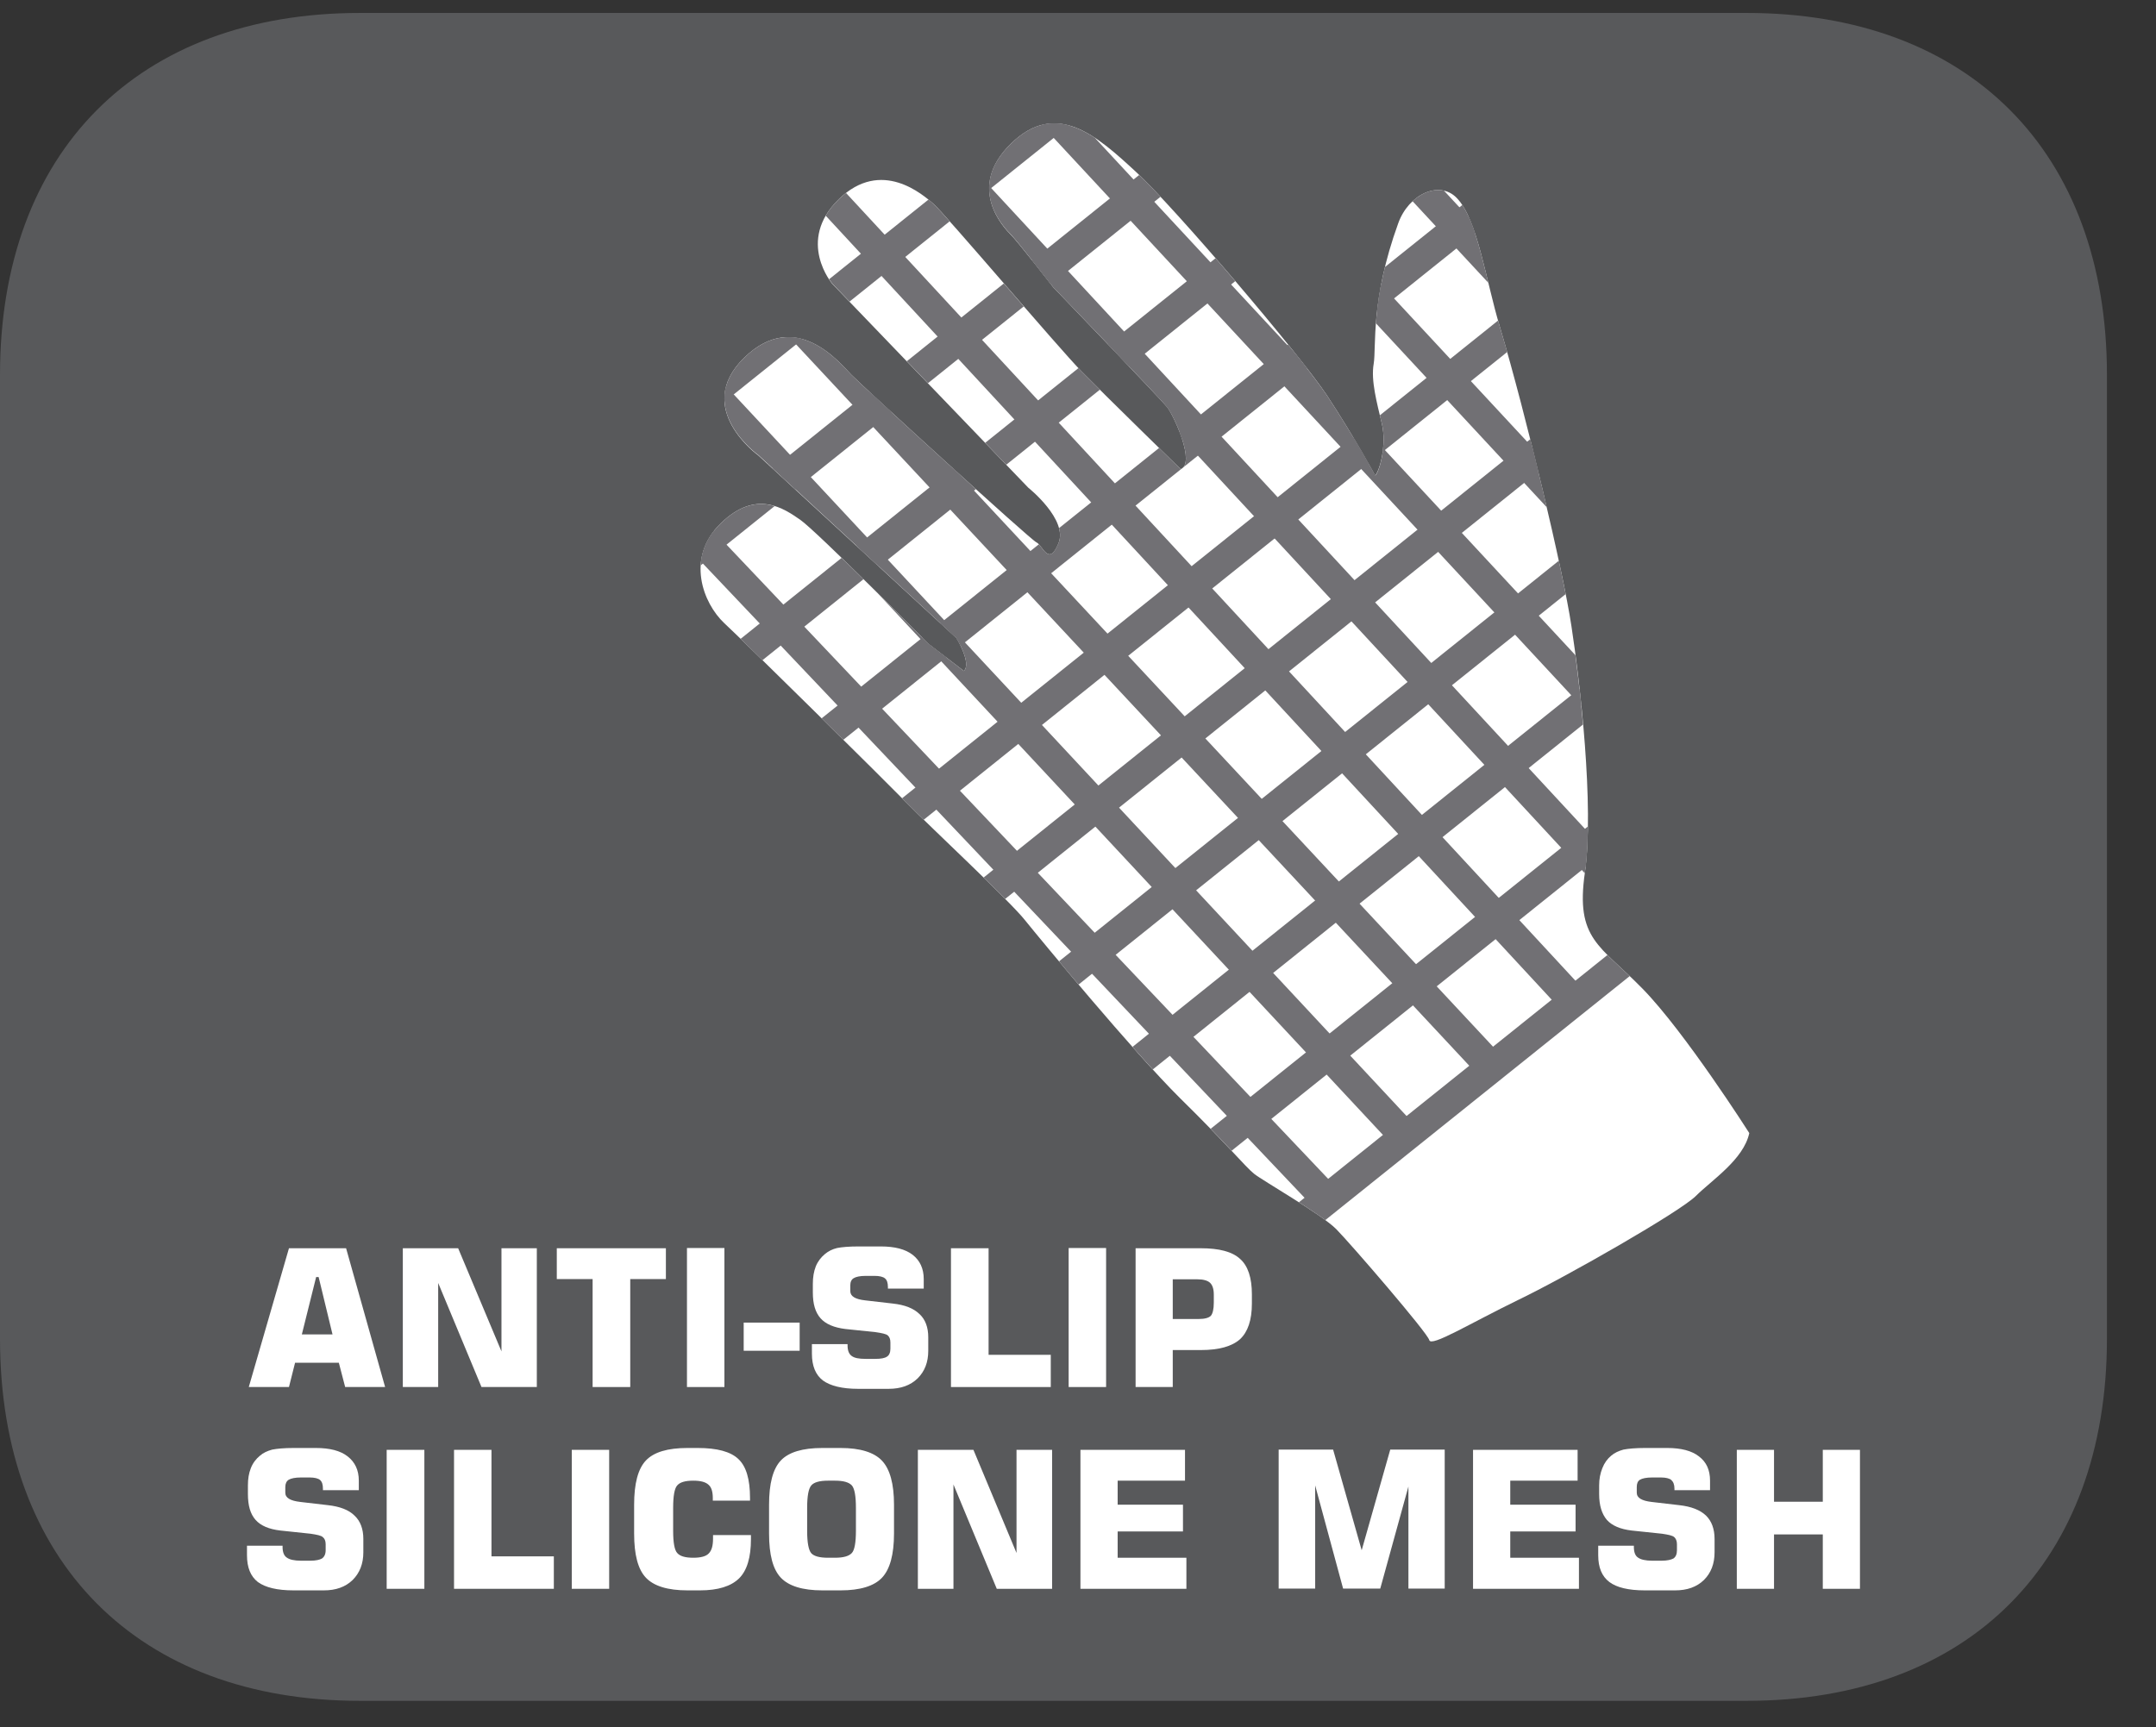 <?xml version="1.0" encoding="UTF-8"?>
<svg xmlns="http://www.w3.org/2000/svg" xmlns:xlink="http://www.w3.org/1999/xlink" width="37.134pt" height="29.759pt" viewBox="0 0 37.134 29.759" version="1.2">
<rect x="0" y="0" width="37.134" height="29.759" fill="#333333" stroke="none"/>
<defs>
<clipPath id="clip1">
  <path d="M 0 0.223 L 36.289 0.223 L 36.289 29.301 L 0 29.301 Z M 0 0.223 "/>
</clipPath>
<clipPath id="clip2">
  <path d="M 20 10 L 31 10 L 31 23 L 20 23 Z M 20 10 "/>
</clipPath>
<clipPath id="clip3">
  <path d="M 17.41 2.477 C 16.625 3.242 17.301 3.93 17.41 4.039 C 17.516 4.145 18.141 4.949 18.141 4.949 C 18.141 4.949 19.984 6.863 20.105 7.02 C 20.223 7.172 20.594 7.977 20.336 8.082 C 20.336 8.082 19.016 6.793 18.625 6.395 C 18.234 6 16.258 3.668 16.078 3.512 C 15.902 3.359 15.18 2.715 14.445 3.434 C 13.707 4.156 14.34 4.891 14.34 4.891 L 17.711 8.402 C 17.711 8.402 18.402 8.953 18.23 9.359 C 18.062 9.77 17.957 9.391 17.852 9.344 C 17.746 9.297 14.859 6.656 14.664 6.457 C 14.469 6.258 13.707 5.297 12.816 6.164 C 11.93 7.035 13.062 7.84 13.062 7.84 L 16.473 10.992 C 16.473 10.992 16.738 11.422 16.602 11.559 L 16 11.098 C 16 11.098 14.051 9.137 13.777 8.953 C 13.508 8.77 13.027 8.418 12.414 9.016 C 11.801 9.613 12.117 10.395 12.473 10.734 C 12.832 11.07 15.246 13.453 15.637 13.852 C 16.027 14.25 17.398 15.527 17.656 15.855 C 17.918 16.18 19.52 18.121 20.328 18.918 C 21.137 19.715 21.449 20.098 21.602 20.223 C 21.75 20.344 22.762 20.914 23.016 21.18 C 23.27 21.438 24.59 22.965 24.621 23.086 C 24.648 23.211 25.301 22.805 26.156 22.391 C 27.008 21.977 28.934 20.875 29.207 20.605 C 29.48 20.336 30.031 19.977 30.129 19.52 C 30.129 19.52 29.023 17.785 28.289 17.031 C 27.555 16.281 27.133 16.188 27.297 15.035 C 27.457 13.887 27.207 11.734 27.066 10.793 C 26.926 9.848 26.289 7.145 25.836 5.641 C 25.586 4.812 25.449 3.77 25.086 3.406 C 24.789 3.105 24.262 3.344 24.082 3.844 C 23.602 5.172 23.707 5.98 23.66 6.27 C 23.609 6.555 23.715 6.934 23.801 7.301 C 23.887 7.664 23.762 8.121 23.688 8.191 C 23.688 8.191 23.336 7.543 22.855 6.812 C 22.371 6.09 20.25 3.598 19.574 2.969 C 19.117 2.547 18.652 2.125 18.156 2.125 C 17.914 2.125 17.668 2.223 17.41 2.477 "/>
</clipPath>
<clipPath id="clip4">
  <path d="M 19 9 L 31 9 L 31 22 L 19 22 Z M 19 9 "/>
</clipPath>
<clipPath id="clip5">
  <path d="M 17.41 2.477 C 16.625 3.242 17.301 3.93 17.41 4.039 C 17.516 4.145 18.141 4.949 18.141 4.949 C 18.141 4.949 19.984 6.863 20.105 7.02 C 20.223 7.172 20.594 7.977 20.336 8.082 C 20.336 8.082 19.016 6.793 18.625 6.395 C 18.234 6 16.258 3.668 16.078 3.512 C 15.902 3.359 15.18 2.715 14.445 3.434 C 13.707 4.156 14.34 4.891 14.34 4.891 L 17.711 8.402 C 17.711 8.402 18.402 8.953 18.23 9.359 C 18.062 9.77 17.957 9.391 17.852 9.344 C 17.746 9.297 14.859 6.656 14.664 6.457 C 14.469 6.258 13.707 5.297 12.816 6.164 C 11.93 7.035 13.062 7.84 13.062 7.84 L 16.473 10.992 C 16.473 10.992 16.738 11.422 16.602 11.559 L 16 11.098 C 16 11.098 14.051 9.137 13.777 8.953 C 13.508 8.77 13.027 8.418 12.414 9.016 C 11.801 9.613 12.117 10.395 12.473 10.734 C 12.832 11.07 15.246 13.453 15.637 13.852 C 16.027 14.25 17.398 15.527 17.656 15.855 C 17.918 16.18 19.52 18.121 20.328 18.918 C 21.137 19.715 21.449 20.098 21.602 20.223 C 21.75 20.344 22.762 20.914 23.016 21.18 C 23.27 21.438 24.59 22.965 24.621 23.086 C 24.648 23.211 25.301 22.805 26.156 22.391 C 27.008 21.977 28.934 20.875 29.207 20.605 C 29.48 20.336 30.031 19.977 30.129 19.52 C 30.129 19.52 29.023 17.785 28.289 17.031 C 27.555 16.281 27.133 16.188 27.297 15.035 C 27.457 13.887 27.207 11.734 27.066 10.793 C 26.926 9.848 26.289 7.145 25.836 5.641 C 25.586 4.812 25.449 3.77 25.086 3.406 C 24.789 3.105 24.262 3.344 24.082 3.844 C 23.602 5.172 23.707 5.98 23.66 6.27 C 23.609 6.555 23.715 6.934 23.801 7.301 C 23.887 7.664 23.762 8.121 23.688 8.191 C 23.688 8.191 23.336 7.543 22.855 6.812 C 22.371 6.09 20.25 3.598 19.574 2.969 C 19.117 2.547 18.652 2.125 18.156 2.125 C 17.914 2.125 17.668 2.223 17.41 2.477 "/>
</clipPath>
<clipPath id="clip6">
  <path d="M 17 7 L 31 7 L 31 20 L 17 20 Z M 17 7 "/>
</clipPath>
<clipPath id="clip7">
  <path d="M 17.41 2.477 C 16.625 3.242 17.301 3.93 17.41 4.039 C 17.516 4.145 18.141 4.949 18.141 4.949 C 18.141 4.949 19.984 6.863 20.105 7.02 C 20.223 7.172 20.594 7.977 20.336 8.082 C 20.336 8.082 19.016 6.793 18.625 6.395 C 18.234 6 16.258 3.668 16.078 3.512 C 15.902 3.359 15.18 2.715 14.445 3.434 C 13.707 4.156 14.34 4.891 14.34 4.891 L 17.711 8.402 C 17.711 8.402 18.402 8.953 18.23 9.359 C 18.062 9.77 17.957 9.391 17.852 9.344 C 17.746 9.297 14.859 6.656 14.664 6.457 C 14.469 6.258 13.707 5.297 12.816 6.164 C 11.93 7.035 13.062 7.84 13.062 7.84 L 16.473 10.992 C 16.473 10.992 16.738 11.422 16.602 11.559 L 16 11.098 C 16 11.098 14.051 9.137 13.777 8.953 C 13.508 8.77 13.027 8.418 12.414 9.016 C 11.801 9.613 12.117 10.395 12.473 10.734 C 12.832 11.07 15.246 13.453 15.637 13.852 C 16.027 14.25 17.398 15.527 17.656 15.855 C 17.918 16.18 19.52 18.121 20.328 18.918 C 21.137 19.715 21.449 20.098 21.602 20.223 C 21.75 20.344 22.762 20.914 23.016 21.18 C 23.27 21.438 24.59 22.965 24.621 23.086 C 24.648 23.211 25.301 22.805 26.156 22.391 C 27.008 21.977 28.934 20.875 29.207 20.605 C 29.48 20.336 30.031 19.977 30.129 19.52 C 30.129 19.52 29.023 17.785 28.289 17.031 C 27.555 16.281 27.133 16.188 27.297 15.035 C 27.457 13.887 27.207 11.734 27.066 10.793 C 26.926 9.848 26.289 7.145 25.836 5.641 C 25.586 4.812 25.449 3.77 25.086 3.406 C 24.789 3.105 24.262 3.344 24.082 3.844 C 23.602 5.172 23.707 5.98 23.66 6.27 C 23.609 6.555 23.715 6.934 23.801 7.301 C 23.887 7.664 23.762 8.121 23.688 8.191 C 23.688 8.191 23.336 7.543 22.855 6.812 C 22.371 6.09 20.25 3.598 19.574 2.969 C 19.117 2.547 18.652 2.125 18.156 2.125 C 17.914 2.125 17.668 2.223 17.41 2.477 "/>
</clipPath>
<clipPath id="clip8">
  <path d="M 16 6 L 31 6 L 31 19 L 16 19 Z M 16 6 "/>
</clipPath>
<clipPath id="clip9">
  <path d="M 17.41 2.477 C 16.625 3.242 17.301 3.93 17.41 4.039 C 17.516 4.145 18.141 4.949 18.141 4.949 C 18.141 4.949 19.984 6.863 20.105 7.02 C 20.223 7.172 20.594 7.977 20.336 8.082 C 20.336 8.082 19.016 6.793 18.625 6.395 C 18.234 6 16.258 3.668 16.078 3.512 C 15.902 3.359 15.18 2.715 14.445 3.434 C 13.707 4.156 14.34 4.891 14.34 4.891 L 17.711 8.402 C 17.711 8.402 18.402 8.953 18.23 9.359 C 18.062 9.77 17.957 9.391 17.852 9.344 C 17.746 9.297 14.859 6.656 14.664 6.457 C 14.469 6.258 13.707 5.297 12.816 6.164 C 11.93 7.035 13.062 7.84 13.062 7.84 L 16.473 10.992 C 16.473 10.992 16.738 11.422 16.602 11.559 L 16 11.098 C 16 11.098 14.051 9.137 13.777 8.953 C 13.508 8.77 13.027 8.418 12.414 9.016 C 11.801 9.613 12.117 10.395 12.473 10.734 C 12.832 11.07 15.246 13.453 15.637 13.852 C 16.027 14.25 17.398 15.527 17.656 15.855 C 17.918 16.18 19.52 18.121 20.328 18.918 C 21.137 19.715 21.449 20.098 21.602 20.223 C 21.75 20.344 22.762 20.914 23.016 21.18 C 23.27 21.438 24.59 22.965 24.621 23.086 C 24.648 23.211 25.301 22.805 26.156 22.391 C 27.008 21.977 28.934 20.875 29.207 20.605 C 29.48 20.336 30.031 19.977 30.129 19.52 C 30.129 19.52 29.023 17.785 28.289 17.031 C 27.555 16.281 27.133 16.188 27.297 15.035 C 27.457 13.887 27.207 11.734 27.066 10.793 C 26.926 9.848 26.289 7.145 25.836 5.641 C 25.586 4.812 25.449 3.77 25.086 3.406 C 24.789 3.105 24.262 3.344 24.082 3.844 C 23.602 5.172 23.707 5.98 23.66 6.27 C 23.609 6.555 23.715 6.934 23.801 7.301 C 23.887 7.664 23.762 8.121 23.688 8.191 C 23.688 8.191 23.336 7.543 22.855 6.812 C 22.371 6.09 20.25 3.598 19.574 2.969 C 19.117 2.547 18.652 2.125 18.156 2.125 C 17.914 2.125 17.668 2.223 17.41 2.477 "/>
</clipPath>
<clipPath id="clip10">
  <path d="M 15 5 L 30 5 L 30 18 L 15 18 Z M 15 5 "/>
</clipPath>
<clipPath id="clip11">
  <path d="M 17.41 2.477 C 16.625 3.242 17.301 3.93 17.41 4.039 C 17.516 4.145 18.141 4.949 18.141 4.949 C 18.141 4.949 19.984 6.863 20.105 7.02 C 20.223 7.172 20.594 7.977 20.336 8.082 C 20.336 8.082 19.016 6.793 18.625 6.395 C 18.234 6 16.258 3.668 16.078 3.512 C 15.902 3.359 15.18 2.715 14.445 3.434 C 13.707 4.156 14.34 4.891 14.34 4.891 L 17.711 8.402 C 17.711 8.402 18.402 8.953 18.23 9.359 C 18.062 9.77 17.957 9.391 17.852 9.344 C 17.746 9.297 14.859 6.656 14.664 6.457 C 14.469 6.258 13.707 5.297 12.816 6.164 C 11.93 7.035 13.062 7.84 13.062 7.84 L 16.473 10.992 C 16.473 10.992 16.738 11.422 16.602 11.559 L 16 11.098 C 16 11.098 14.051 9.137 13.777 8.953 C 13.508 8.77 13.027 8.418 12.414 9.016 C 11.801 9.613 12.117 10.395 12.473 10.734 C 12.832 11.07 15.246 13.453 15.637 13.852 C 16.027 14.25 17.398 15.527 17.656 15.855 C 17.918 16.18 19.52 18.121 20.328 18.918 C 21.137 19.715 21.449 20.098 21.602 20.223 C 21.75 20.344 22.762 20.914 23.016 21.18 C 23.27 21.438 24.59 22.965 24.621 23.086 C 24.648 23.211 25.301 22.805 26.156 22.391 C 27.008 21.977 28.934 20.875 29.207 20.605 C 29.48 20.336 30.031 19.977 30.129 19.52 C 30.129 19.52 29.023 17.785 28.289 17.031 C 27.555 16.281 27.133 16.188 27.297 15.035 C 27.457 13.887 27.207 11.734 27.066 10.793 C 26.926 9.848 26.289 7.145 25.836 5.641 C 25.586 4.812 25.449 3.77 25.086 3.406 C 24.789 3.105 24.262 3.344 24.082 3.844 C 23.602 5.172 23.707 5.98 23.66 6.27 C 23.609 6.555 23.715 6.934 23.801 7.301 C 23.887 7.664 23.762 8.121 23.688 8.191 C 23.688 8.191 23.336 7.543 22.855 6.812 C 22.371 6.09 20.25 3.598 19.574 2.969 C 19.117 2.547 18.652 2.125 18.156 2.125 C 17.914 2.125 17.668 2.223 17.41 2.477 "/>
</clipPath>
<clipPath id="clip12">
  <path d="M 13 3 L 29 3 L 29 16 L 13 16 Z M 13 3 "/>
</clipPath>
<clipPath id="clip13">
  <path d="M 17.41 2.477 C 16.625 3.242 17.301 3.93 17.41 4.039 C 17.516 4.145 18.141 4.949 18.141 4.949 C 18.141 4.949 19.984 6.863 20.105 7.02 C 20.223 7.172 20.594 7.977 20.336 8.082 C 20.336 8.082 19.016 6.793 18.625 6.395 C 18.234 6 16.258 3.668 16.078 3.512 C 15.902 3.359 15.18 2.715 14.445 3.434 C 13.707 4.156 14.34 4.891 14.34 4.891 L 17.711 8.402 C 17.711 8.402 18.402 8.953 18.23 9.359 C 18.062 9.77 17.957 9.391 17.852 9.344 C 17.746 9.297 14.859 6.656 14.664 6.457 C 14.469 6.258 13.707 5.297 12.816 6.164 C 11.93 7.035 13.062 7.84 13.062 7.84 L 16.473 10.992 C 16.473 10.992 16.738 11.422 16.602 11.559 L 16 11.098 C 16 11.098 14.051 9.137 13.777 8.953 C 13.508 8.77 13.027 8.418 12.414 9.016 C 11.801 9.613 12.117 10.395 12.473 10.734 C 12.832 11.07 15.246 13.453 15.637 13.852 C 16.027 14.25 17.398 15.527 17.656 15.855 C 17.918 16.18 19.52 18.121 20.328 18.918 C 21.137 19.715 21.449 20.098 21.602 20.223 C 21.75 20.344 22.762 20.914 23.016 21.18 C 23.27 21.438 24.59 22.965 24.621 23.086 C 24.648 23.211 25.301 22.805 26.156 22.391 C 27.008 21.977 28.934 20.875 29.207 20.605 C 29.48 20.336 30.031 19.977 30.129 19.52 C 30.129 19.52 29.023 17.785 28.289 17.031 C 27.555 16.281 27.133 16.188 27.297 15.035 C 27.457 13.887 27.207 11.734 27.066 10.793 C 26.926 9.848 26.289 7.145 25.836 5.641 C 25.586 4.812 25.449 3.77 25.086 3.406 C 24.789 3.105 24.262 3.344 24.082 3.844 C 23.602 5.172 23.707 5.98 23.66 6.27 C 23.609 6.555 23.715 6.934 23.801 7.301 C 23.887 7.664 23.762 8.121 23.688 8.191 C 23.688 8.191 23.336 7.543 22.855 6.812 C 22.371 6.09 20.25 3.598 19.574 2.969 C 19.117 2.547 18.652 2.125 18.156 2.125 C 17.914 2.125 17.668 2.223 17.41 2.477 "/>
</clipPath>
<clipPath id="clip14">
  <path d="M 12 2 L 27 2 L 27 15 L 12 15 Z M 12 2 "/>
</clipPath>
<clipPath id="clip15">
  <path d="M 17.41 2.477 C 16.625 3.242 17.301 3.93 17.41 4.039 C 17.516 4.145 18.141 4.949 18.141 4.949 C 18.141 4.949 19.984 6.863 20.105 7.02 C 20.223 7.172 20.594 7.977 20.336 8.082 C 20.336 8.082 19.016 6.793 18.625 6.395 C 18.234 6 16.258 3.668 16.078 3.512 C 15.902 3.359 15.18 2.715 14.445 3.434 C 13.707 4.156 14.34 4.891 14.34 4.891 L 17.711 8.402 C 17.711 8.402 18.402 8.953 18.23 9.359 C 18.062 9.77 17.957 9.391 17.852 9.344 C 17.746 9.297 14.859 6.656 14.664 6.457 C 14.469 6.258 13.707 5.297 12.816 6.164 C 11.93 7.035 13.062 7.84 13.062 7.84 L 16.473 10.992 C 16.473 10.992 16.738 11.422 16.602 11.559 L 16 11.098 C 16 11.098 14.051 9.137 13.777 8.953 C 13.508 8.77 13.027 8.418 12.414 9.016 C 11.801 9.613 12.117 10.395 12.473 10.734 C 12.832 11.07 15.246 13.453 15.637 13.852 C 16.027 14.25 17.398 15.527 17.656 15.855 C 17.918 16.18 19.52 18.121 20.328 18.918 C 21.137 19.715 21.449 20.098 21.602 20.223 C 21.75 20.344 22.762 20.914 23.016 21.18 C 23.27 21.438 24.59 22.965 24.621 23.086 C 24.648 23.211 25.301 22.805 26.156 22.391 C 27.008 21.977 28.934 20.875 29.207 20.605 C 29.48 20.336 30.031 19.977 30.129 19.52 C 30.129 19.52 29.023 17.785 28.289 17.031 C 27.555 16.281 27.133 16.188 27.297 15.035 C 27.457 13.887 27.207 11.734 27.066 10.793 C 26.926 9.848 26.289 7.145 25.836 5.641 C 25.586 4.812 25.449 3.77 25.086 3.406 C 24.789 3.105 24.262 3.344 24.082 3.844 C 23.602 5.172 23.707 5.98 23.66 6.27 C 23.609 6.555 23.715 6.934 23.801 7.301 C 23.887 7.664 23.762 8.121 23.688 8.191 C 23.688 8.191 23.336 7.543 22.855 6.812 C 22.371 6.09 20.25 3.598 19.574 2.969 C 19.117 2.547 18.652 2.125 18.156 2.125 C 17.914 2.125 17.668 2.223 17.41 2.477 "/>
</clipPath>
<clipPath id="clip16">
  <path d="M 12 2 L 26 2 L 26 13 L 12 13 Z M 12 2 "/>
</clipPath>
<clipPath id="clip17">
  <path d="M 17.41 2.477 C 16.625 3.242 17.301 3.93 17.41 4.039 C 17.516 4.145 18.141 4.949 18.141 4.949 C 18.141 4.949 19.984 6.863 20.105 7.02 C 20.223 7.172 20.594 7.977 20.336 8.082 C 20.336 8.082 19.016 6.793 18.625 6.395 C 18.234 6 16.258 3.668 16.078 3.512 C 15.902 3.359 15.18 2.715 14.445 3.434 C 13.707 4.156 14.34 4.891 14.34 4.891 L 17.711 8.402 C 17.711 8.402 18.402 8.953 18.23 9.359 C 18.062 9.77 17.957 9.391 17.852 9.344 C 17.746 9.297 14.859 6.656 14.664 6.457 C 14.469 6.258 13.707 5.297 12.816 6.164 C 11.93 7.035 13.062 7.84 13.062 7.84 L 16.473 10.992 C 16.473 10.992 16.738 11.422 16.602 11.559 L 16 11.098 C 16 11.098 14.051 9.137 13.777 8.953 C 13.508 8.77 13.027 8.418 12.414 9.016 C 11.801 9.613 12.117 10.395 12.473 10.734 C 12.832 11.07 15.246 13.453 15.637 13.852 C 16.027 14.25 17.398 15.527 17.656 15.855 C 17.918 16.18 19.52 18.121 20.328 18.918 C 21.137 19.715 21.449 20.098 21.602 20.223 C 21.75 20.344 22.762 20.914 23.016 21.18 C 23.27 21.438 24.59 22.965 24.621 23.086 C 24.648 23.211 25.301 22.805 26.156 22.391 C 27.008 21.977 28.934 20.875 29.207 20.605 C 29.48 20.336 30.031 19.977 30.129 19.52 C 30.129 19.52 29.023 17.785 28.289 17.031 C 27.555 16.281 27.133 16.188 27.297 15.035 C 27.457 13.887 27.207 11.734 27.066 10.793 C 26.926 9.848 26.289 7.145 25.836 5.641 C 25.586 4.812 25.449 3.77 25.086 3.406 C 24.789 3.105 24.262 3.344 24.082 3.844 C 23.602 5.172 23.707 5.98 23.66 6.27 C 23.609 6.555 23.715 6.934 23.801 7.301 C 23.887 7.664 23.762 8.121 23.688 8.191 C 23.688 8.191 23.336 7.543 22.855 6.812 C 22.371 6.09 20.25 3.598 19.574 2.969 C 19.117 2.547 18.652 2.125 18.156 2.125 C 17.914 2.125 17.668 2.223 17.41 2.477 "/>
</clipPath>
<clipPath id="clip18">
  <path d="M 12 2 L 25 2 L 25 12 L 12 12 Z M 12 2 "/>
</clipPath>
<clipPath id="clip19">
  <path d="M 17.41 2.477 C 16.625 3.242 17.301 3.93 17.41 4.039 C 17.516 4.145 18.141 4.949 18.141 4.949 C 18.141 4.949 19.984 6.863 20.105 7.02 C 20.223 7.172 20.594 7.977 20.336 8.082 C 20.336 8.082 19.016 6.793 18.625 6.395 C 18.234 6 16.258 3.668 16.078 3.512 C 15.902 3.359 15.18 2.715 14.445 3.434 C 13.707 4.156 14.34 4.891 14.34 4.891 L 17.711 8.402 C 17.711 8.402 18.402 8.953 18.23 9.359 C 18.062 9.77 17.957 9.391 17.852 9.344 C 17.746 9.297 14.859 6.656 14.664 6.457 C 14.469 6.258 13.707 5.297 12.816 6.164 C 11.93 7.035 13.062 7.84 13.062 7.84 L 16.473 10.992 C 16.473 10.992 16.738 11.422 16.602 11.559 L 16 11.098 C 16 11.098 14.051 9.137 13.777 8.953 C 13.508 8.77 13.027 8.418 12.414 9.016 C 11.801 9.613 12.117 10.395 12.473 10.734 C 12.832 11.07 15.246 13.453 15.637 13.852 C 16.027 14.25 17.398 15.527 17.656 15.855 C 17.918 16.18 19.52 18.121 20.328 18.918 C 21.137 19.715 21.449 20.098 21.602 20.223 C 21.75 20.344 22.762 20.914 23.016 21.18 C 23.27 21.438 24.59 22.965 24.621 23.086 C 24.648 23.211 25.301 22.805 26.156 22.391 C 27.008 21.977 28.934 20.875 29.207 20.605 C 29.48 20.336 30.031 19.977 30.129 19.52 C 30.129 19.52 29.023 17.785 28.289 17.031 C 27.555 16.281 27.133 16.188 27.297 15.035 C 27.457 13.887 27.207 11.734 27.066 10.793 C 26.926 9.848 26.289 7.145 25.836 5.641 C 25.586 4.812 25.449 3.77 25.086 3.406 C 24.789 3.105 24.262 3.344 24.082 3.844 C 23.602 5.172 23.707 5.98 23.66 6.27 C 23.609 6.555 23.715 6.934 23.801 7.301 C 23.887 7.664 23.762 8.121 23.688 8.191 C 23.688 8.191 23.336 7.543 22.855 6.812 C 22.371 6.09 20.25 3.598 19.574 2.969 C 19.117 2.547 18.652 2.125 18.156 2.125 C 17.914 2.125 17.668 2.223 17.41 2.477 "/>
</clipPath>
<clipPath id="clip20">
  <path d="M 12 2 L 23 2 L 23 11 L 12 11 Z M 12 2 "/>
</clipPath>
<clipPath id="clip21">
  <path d="M 17.41 2.477 C 16.625 3.242 17.301 3.93 17.41 4.039 C 17.516 4.145 18.141 4.949 18.141 4.949 C 18.141 4.949 19.984 6.863 20.105 7.02 C 20.223 7.172 20.594 7.977 20.336 8.082 C 20.336 8.082 19.016 6.793 18.625 6.395 C 18.234 6 16.258 3.668 16.078 3.512 C 15.902 3.359 15.18 2.715 14.445 3.434 C 13.707 4.156 14.34 4.891 14.34 4.891 L 17.711 8.402 C 17.711 8.402 18.402 8.953 18.23 9.359 C 18.062 9.77 17.957 9.391 17.852 9.344 C 17.746 9.297 14.859 6.656 14.664 6.457 C 14.469 6.258 13.707 5.297 12.816 6.164 C 11.93 7.035 13.062 7.84 13.062 7.84 L 16.473 10.992 C 16.473 10.992 16.738 11.422 16.602 11.559 L 16 11.098 C 16 11.098 14.051 9.137 13.777 8.953 C 13.508 8.77 13.027 8.418 12.414 9.016 C 11.801 9.613 12.117 10.395 12.473 10.734 C 12.832 11.07 15.246 13.453 15.637 13.852 C 16.027 14.25 17.398 15.527 17.656 15.855 C 17.918 16.18 19.52 18.121 20.328 18.918 C 21.137 19.715 21.449 20.098 21.602 20.223 C 21.75 20.344 22.762 20.914 23.016 21.18 C 23.27 21.438 24.59 22.965 24.621 23.086 C 24.648 23.211 25.301 22.805 26.156 22.391 C 27.008 21.977 28.934 20.875 29.207 20.605 C 29.48 20.336 30.031 19.977 30.129 19.52 C 30.129 19.52 29.023 17.785 28.289 17.031 C 27.555 16.281 27.133 16.188 27.297 15.035 C 27.457 13.887 27.207 11.734 27.066 10.793 C 26.926 9.848 26.289 7.145 25.836 5.641 C 25.586 4.812 25.449 3.77 25.086 3.406 C 24.789 3.105 24.262 3.344 24.082 3.844 C 23.602 5.172 23.707 5.98 23.66 6.27 C 23.609 6.555 23.715 6.934 23.801 7.301 C 23.887 7.664 23.762 8.121 23.688 8.191 C 23.688 8.191 23.336 7.543 22.855 6.812 C 22.371 6.09 20.25 3.598 19.574 2.969 C 19.117 2.547 18.652 2.125 18.156 2.125 C 17.914 2.125 17.668 2.223 17.41 2.477 "/>
</clipPath>
<clipPath id="clip22">
  <path d="M 12 5 L 24 5 L 24 21 L 12 21 Z M 12 5 "/>
</clipPath>
<clipPath id="clip23">
  <path d="M 17.41 2.477 C 16.625 3.242 17.301 3.93 17.41 4.039 C 17.516 4.145 18.141 4.949 18.141 4.949 C 18.141 4.949 19.984 6.863 20.105 7.02 C 20.223 7.172 20.594 7.977 20.336 8.082 C 20.336 8.082 19.016 6.793 18.625 6.395 C 18.234 6 16.258 3.668 16.078 3.512 C 15.902 3.359 15.18 2.715 14.445 3.434 C 13.707 4.156 14.34 4.891 14.34 4.891 L 17.711 8.402 C 17.711 8.402 18.402 8.953 18.23 9.359 C 18.062 9.77 17.957 9.391 17.852 9.344 C 17.746 9.297 14.859 6.656 14.664 6.457 C 14.469 6.258 13.707 5.297 12.816 6.164 C 11.93 7.035 13.062 7.84 13.062 7.84 L 16.473 10.992 C 16.473 10.992 16.738 11.422 16.602 11.559 L 16 11.098 C 16 11.098 14.051 9.137 13.777 8.953 C 13.508 8.77 13.027 8.418 12.414 9.016 C 11.801 9.613 12.117 10.395 12.473 10.734 C 12.832 11.07 15.246 13.453 15.637 13.852 C 16.027 14.25 17.398 15.527 17.656 15.855 C 17.918 16.18 19.52 18.121 20.328 18.918 C 21.137 19.715 21.449 20.098 21.602 20.223 C 21.75 20.344 22.762 20.914 23.016 21.18 C 23.27 21.438 24.59 22.965 24.621 23.086 C 24.648 23.211 25.301 22.805 26.156 22.391 C 27.008 21.977 28.934 20.875 29.207 20.605 C 29.48 20.336 30.031 19.977 30.129 19.52 C 30.129 19.52 29.023 17.785 28.289 17.031 C 27.555 16.281 27.133 16.188 27.297 15.035 C 27.457 13.887 27.207 11.734 27.066 10.793 C 26.926 9.848 26.289 7.145 25.836 5.641 C 25.586 4.812 25.449 3.77 25.086 3.406 C 24.789 3.105 24.262 3.344 24.082 3.844 C 23.602 5.172 23.707 5.98 23.66 6.27 C 23.609 6.555 23.715 6.934 23.801 7.301 C 23.887 7.664 23.762 8.121 23.688 8.191 C 23.688 8.191 23.336 7.543 22.855 6.812 C 22.371 6.09 20.25 3.598 19.574 2.969 C 19.117 2.547 18.652 2.125 18.156 2.125 C 17.914 2.125 17.668 2.223 17.41 2.477 "/>
</clipPath>
<clipPath id="clip24">
  <path d="M 12 4 L 25 4 L 25 20 L 12 20 Z M 12 4 "/>
</clipPath>
<clipPath id="clip25">
  <path d="M 17.41 2.477 C 16.625 3.242 17.301 3.93 17.41 4.039 C 17.516 4.145 18.141 4.949 18.141 4.949 C 18.141 4.949 19.984 6.863 20.105 7.02 C 20.223 7.172 20.594 7.977 20.336 8.082 C 20.336 8.082 19.016 6.793 18.625 6.395 C 18.234 6 16.258 3.668 16.078 3.512 C 15.902 3.359 15.18 2.715 14.445 3.434 C 13.707 4.156 14.34 4.891 14.34 4.891 L 17.711 8.402 C 17.711 8.402 18.402 8.953 18.23 9.359 C 18.062 9.77 17.957 9.391 17.852 9.344 C 17.746 9.297 14.859 6.656 14.664 6.457 C 14.469 6.258 13.707 5.297 12.816 6.164 C 11.93 7.035 13.062 7.84 13.062 7.84 L 16.473 10.992 C 16.473 10.992 16.738 11.422 16.602 11.559 L 16 11.098 C 16 11.098 14.051 9.137 13.777 8.953 C 13.508 8.77 13.027 8.418 12.414 9.016 C 11.801 9.613 12.117 10.395 12.473 10.734 C 12.832 11.07 15.246 13.453 15.637 13.852 C 16.027 14.25 17.398 15.527 17.656 15.855 C 17.918 16.18 19.52 18.121 20.328 18.918 C 21.137 19.715 21.449 20.098 21.602 20.223 C 21.75 20.344 22.762 20.914 23.016 21.18 C 23.27 21.438 24.59 22.965 24.621 23.086 C 24.648 23.211 25.301 22.805 26.156 22.391 C 27.008 21.977 28.934 20.875 29.207 20.605 C 29.48 20.336 30.031 19.977 30.129 19.52 C 30.129 19.52 29.023 17.785 28.289 17.031 C 27.555 16.281 27.133 16.188 27.297 15.035 C 27.457 13.887 27.207 11.734 27.066 10.793 C 26.926 9.848 26.289 7.145 25.836 5.641 C 25.586 4.812 25.449 3.77 25.086 3.406 C 24.789 3.105 24.262 3.344 24.082 3.844 C 23.602 5.172 23.707 5.98 23.66 6.27 C 23.609 6.555 23.715 6.934 23.801 7.301 C 23.887 7.664 23.762 8.121 23.688 8.191 C 23.688 8.191 23.336 7.543 22.855 6.812 C 22.371 6.09 20.25 3.598 19.574 2.969 C 19.117 2.547 18.652 2.125 18.156 2.125 C 17.914 2.125 17.668 2.223 17.41 2.477 "/>
</clipPath>
<clipPath id="clip26">
  <path d="M 12 3 L 26 3 L 26 19 L 12 19 Z M 12 3 "/>
</clipPath>
<clipPath id="clip27">
  <path d="M 17.41 2.477 C 16.625 3.242 17.301 3.93 17.41 4.039 C 17.516 4.145 18.141 4.949 18.141 4.949 C 18.141 4.949 19.984 6.863 20.105 7.02 C 20.223 7.172 20.594 7.977 20.336 8.082 C 20.336 8.082 19.016 6.793 18.625 6.395 C 18.234 6 16.258 3.668 16.078 3.512 C 15.902 3.359 15.18 2.715 14.445 3.434 C 13.707 4.156 14.34 4.891 14.34 4.891 L 17.711 8.402 C 17.711 8.402 18.402 8.953 18.23 9.359 C 18.062 9.77 17.957 9.391 17.852 9.344 C 17.746 9.297 14.859 6.656 14.664 6.457 C 14.469 6.258 13.707 5.297 12.816 6.164 C 11.93 7.035 13.062 7.84 13.062 7.84 L 16.473 10.992 C 16.473 10.992 16.738 11.422 16.602 11.559 L 16 11.098 C 16 11.098 14.051 9.137 13.777 8.953 C 13.508 8.77 13.027 8.418 12.414 9.016 C 11.801 9.613 12.117 10.395 12.473 10.734 C 12.832 11.07 15.246 13.453 15.637 13.852 C 16.027 14.25 17.398 15.527 17.656 15.855 C 17.918 16.18 19.52 18.121 20.328 18.918 C 21.137 19.715 21.449 20.098 21.602 20.223 C 21.75 20.344 22.762 20.914 23.016 21.18 C 23.27 21.438 24.59 22.965 24.621 23.086 C 24.648 23.211 25.301 22.805 26.156 22.391 C 27.008 21.977 28.934 20.875 29.207 20.605 C 29.48 20.336 30.031 19.977 30.129 19.52 C 30.129 19.52 29.023 17.785 28.289 17.031 C 27.555 16.281 27.133 16.188 27.297 15.035 C 27.457 13.887 27.207 11.734 27.066 10.793 C 26.926 9.848 26.289 7.145 25.836 5.641 C 25.586 4.812 25.449 3.77 25.086 3.406 C 24.789 3.105 24.262 3.344 24.082 3.844 C 23.602 5.172 23.707 5.98 23.66 6.27 C 23.609 6.555 23.715 6.934 23.801 7.301 C 23.887 7.664 23.762 8.121 23.688 8.191 C 23.688 8.191 23.336 7.543 22.855 6.812 C 22.371 6.09 20.25 3.598 19.574 2.969 C 19.117 2.547 18.652 2.125 18.156 2.125 C 17.914 2.125 17.668 2.223 17.41 2.477 "/>
</clipPath>
<clipPath id="clip28">
  <path d="M 12 2 L 28 2 L 28 18 L 12 18 Z M 12 2 "/>
</clipPath>
<clipPath id="clip29">
  <path d="M 17.41 2.477 C 16.625 3.242 17.301 3.93 17.41 4.039 C 17.516 4.145 18.141 4.949 18.141 4.949 C 18.141 4.949 19.984 6.863 20.105 7.02 C 20.223 7.172 20.594 7.977 20.336 8.082 C 20.336 8.082 19.016 6.793 18.625 6.395 C 18.234 6 16.258 3.668 16.078 3.512 C 15.902 3.359 15.18 2.715 14.445 3.434 C 13.707 4.156 14.34 4.891 14.34 4.891 L 17.711 8.402 C 17.711 8.402 18.402 8.953 18.23 9.359 C 18.062 9.77 17.957 9.391 17.852 9.344 C 17.746 9.297 14.859 6.656 14.664 6.457 C 14.469 6.258 13.707 5.297 12.816 6.164 C 11.93 7.035 13.062 7.84 13.062 7.84 L 16.473 10.992 C 16.473 10.992 16.738 11.422 16.602 11.559 L 16 11.098 C 16 11.098 14.051 9.137 13.777 8.953 C 13.508 8.77 13.027 8.418 12.414 9.016 C 11.801 9.613 12.117 10.395 12.473 10.734 C 12.832 11.07 15.246 13.453 15.637 13.852 C 16.027 14.25 17.398 15.527 17.656 15.855 C 17.918 16.18 19.52 18.121 20.328 18.918 C 21.137 19.715 21.449 20.098 21.602 20.223 C 21.75 20.344 22.762 20.914 23.016 21.18 C 23.27 21.438 24.59 22.965 24.621 23.086 C 24.648 23.211 25.301 22.805 26.156 22.391 C 27.008 21.977 28.934 20.875 29.207 20.605 C 29.48 20.336 30.031 19.977 30.129 19.52 C 30.129 19.52 29.023 17.785 28.289 17.031 C 27.555 16.281 27.133 16.188 27.297 15.035 C 27.457 13.887 27.207 11.734 27.066 10.793 C 26.926 9.848 26.289 7.145 25.836 5.641 C 25.586 4.812 25.449 3.77 25.086 3.406 C 24.789 3.105 24.262 3.344 24.082 3.844 C 23.602 5.172 23.707 5.98 23.66 6.27 C 23.609 6.555 23.715 6.934 23.801 7.301 C 23.887 7.664 23.762 8.121 23.688 8.191 C 23.688 8.191 23.336 7.543 22.855 6.812 C 22.371 6.09 20.25 3.598 19.574 2.969 C 19.117 2.547 18.652 2.125 18.156 2.125 C 17.914 2.125 17.668 2.223 17.41 2.477 "/>
</clipPath>
<clipPath id="clip30">
  <path d="M 14 2 L 29 2 L 29 17 L 14 17 Z M 14 2 "/>
</clipPath>
<clipPath id="clip31">
  <path d="M 17.41 2.477 C 16.625 3.242 17.301 3.93 17.41 4.039 C 17.516 4.145 18.141 4.949 18.141 4.949 C 18.141 4.949 19.984 6.863 20.105 7.02 C 20.223 7.172 20.594 7.977 20.336 8.082 C 20.336 8.082 19.016 6.793 18.625 6.395 C 18.234 6 16.258 3.668 16.078 3.512 C 15.902 3.359 15.18 2.715 14.445 3.434 C 13.707 4.156 14.34 4.891 14.34 4.891 L 17.711 8.402 C 17.711 8.402 18.402 8.953 18.23 9.359 C 18.062 9.77 17.957 9.391 17.852 9.344 C 17.746 9.297 14.859 6.656 14.664 6.457 C 14.469 6.258 13.707 5.297 12.816 6.164 C 11.93 7.035 13.062 7.84 13.062 7.84 L 16.473 10.992 C 16.473 10.992 16.738 11.422 16.602 11.559 L 16 11.098 C 16 11.098 14.051 9.137 13.777 8.953 C 13.508 8.77 13.027 8.418 12.414 9.016 C 11.801 9.613 12.117 10.395 12.473 10.734 C 12.832 11.07 15.246 13.453 15.637 13.852 C 16.027 14.25 17.398 15.527 17.656 15.855 C 17.918 16.18 19.52 18.121 20.328 18.918 C 21.137 19.715 21.449 20.098 21.602 20.223 C 21.75 20.344 22.762 20.914 23.016 21.18 C 23.27 21.438 24.59 22.965 24.621 23.086 C 24.648 23.211 25.301 22.805 26.156 22.391 C 27.008 21.977 28.934 20.875 29.207 20.605 C 29.48 20.336 30.031 19.977 30.129 19.52 C 30.129 19.52 29.023 17.785 28.289 17.031 C 27.555 16.281 27.133 16.188 27.297 15.035 C 27.457 13.887 27.207 11.734 27.066 10.793 C 26.926 9.848 26.289 7.145 25.836 5.641 C 25.586 4.812 25.449 3.77 25.086 3.406 C 24.789 3.105 24.262 3.344 24.082 3.844 C 23.602 5.172 23.707 5.98 23.66 6.27 C 23.609 6.555 23.715 6.934 23.801 7.301 C 23.887 7.664 23.762 8.121 23.688 8.191 C 23.688 8.191 23.336 7.543 22.855 6.812 C 22.371 6.09 20.25 3.598 19.574 2.969 C 19.117 2.547 18.652 2.125 18.156 2.125 C 17.914 2.125 17.668 2.223 17.41 2.477 "/>
</clipPath>
<clipPath id="clip32">
  <path d="M 15 2 L 31 2 L 31 16 L 15 16 Z M 15 2 "/>
</clipPath>
<clipPath id="clip33">
  <path d="M 17.41 2.477 C 16.625 3.242 17.301 3.93 17.41 4.039 C 17.516 4.145 18.141 4.949 18.141 4.949 C 18.141 4.949 19.984 6.863 20.105 7.02 C 20.223 7.172 20.594 7.977 20.336 8.082 C 20.336 8.082 19.016 6.793 18.625 6.395 C 18.234 6 16.258 3.668 16.078 3.512 C 15.902 3.359 15.18 2.715 14.445 3.434 C 13.707 4.156 14.34 4.891 14.34 4.891 L 17.711 8.402 C 17.711 8.402 18.402 8.953 18.23 9.359 C 18.062 9.77 17.957 9.391 17.852 9.344 C 17.746 9.297 14.859 6.656 14.664 6.457 C 14.469 6.258 13.707 5.297 12.816 6.164 C 11.93 7.035 13.062 7.84 13.062 7.84 L 16.473 10.992 C 16.473 10.992 16.738 11.422 16.602 11.559 L 16 11.098 C 16 11.098 14.051 9.137 13.777 8.953 C 13.508 8.77 13.027 8.418 12.414 9.016 C 11.801 9.613 12.117 10.395 12.473 10.734 C 12.832 11.07 15.246 13.453 15.637 13.852 C 16.027 14.25 17.398 15.527 17.656 15.855 C 17.918 16.18 19.52 18.121 20.328 18.918 C 21.137 19.715 21.449 20.098 21.602 20.223 C 21.75 20.344 22.762 20.914 23.016 21.18 C 23.27 21.438 24.59 22.965 24.621 23.086 C 24.648 23.211 25.301 22.805 26.156 22.391 C 27.008 21.977 28.934 20.875 29.207 20.605 C 29.48 20.336 30.031 19.977 30.129 19.52 C 30.129 19.52 29.023 17.785 28.289 17.031 C 27.555 16.281 27.133 16.188 27.297 15.035 C 27.457 13.887 27.207 11.734 27.066 10.793 C 26.926 9.848 26.289 7.145 25.836 5.641 C 25.586 4.812 25.449 3.77 25.086 3.406 C 24.789 3.105 24.262 3.344 24.082 3.844 C 23.602 5.172 23.707 5.98 23.66 6.27 C 23.609 6.555 23.715 6.934 23.801 7.301 C 23.887 7.664 23.762 8.121 23.688 8.191 C 23.688 8.191 23.336 7.543 22.855 6.812 C 22.371 6.09 20.25 3.598 19.574 2.969 C 19.117 2.547 18.652 2.125 18.156 2.125 C 17.914 2.125 17.668 2.223 17.41 2.477 "/>
</clipPath>
<clipPath id="clip34">
  <path d="M 16 2 L 31 2 L 31 15 L 16 15 Z M 16 2 "/>
</clipPath>
<clipPath id="clip35">
  <path d="M 17.41 2.477 C 16.625 3.242 17.301 3.93 17.41 4.039 C 17.516 4.145 18.141 4.949 18.141 4.949 C 18.141 4.949 19.984 6.863 20.105 7.02 C 20.223 7.172 20.594 7.977 20.336 8.082 C 20.336 8.082 19.016 6.793 18.625 6.395 C 18.234 6 16.258 3.668 16.078 3.512 C 15.902 3.359 15.18 2.715 14.445 3.434 C 13.707 4.156 14.34 4.891 14.34 4.891 L 17.711 8.402 C 17.711 8.402 18.402 8.953 18.23 9.359 C 18.062 9.77 17.957 9.391 17.852 9.344 C 17.746 9.297 14.859 6.656 14.664 6.457 C 14.469 6.258 13.707 5.297 12.816 6.164 C 11.93 7.035 13.062 7.84 13.062 7.84 L 16.473 10.992 C 16.473 10.992 16.738 11.422 16.602 11.559 L 16 11.098 C 16 11.098 14.051 9.137 13.777 8.953 C 13.508 8.77 13.027 8.418 12.414 9.016 C 11.801 9.613 12.117 10.395 12.473 10.734 C 12.832 11.07 15.246 13.453 15.637 13.852 C 16.027 14.25 17.398 15.527 17.656 15.855 C 17.918 16.18 19.52 18.121 20.328 18.918 C 21.137 19.715 21.449 20.098 21.602 20.223 C 21.75 20.344 22.762 20.914 23.016 21.18 C 23.27 21.438 24.59 22.965 24.621 23.086 C 24.648 23.211 25.301 22.805 26.156 22.391 C 27.008 21.977 28.934 20.875 29.207 20.605 C 29.48 20.336 30.031 19.977 30.129 19.52 C 30.129 19.52 29.023 17.785 28.289 17.031 C 27.555 16.281 27.133 16.188 27.297 15.035 C 27.457 13.887 27.207 11.734 27.066 10.793 C 26.926 9.848 26.289 7.145 25.836 5.641 C 25.586 4.812 25.449 3.77 25.086 3.406 C 24.789 3.105 24.262 3.344 24.082 3.844 C 23.602 5.172 23.707 5.98 23.66 6.27 C 23.609 6.555 23.715 6.934 23.801 7.301 C 23.887 7.664 23.762 8.121 23.688 8.191 C 23.688 8.191 23.336 7.543 22.855 6.812 C 22.371 6.09 20.25 3.598 19.574 2.969 C 19.117 2.547 18.652 2.125 18.156 2.125 C 17.914 2.125 17.668 2.223 17.41 2.477 "/>
</clipPath>
<clipPath id="clip36">
  <path d="M 18 2 L 31 2 L 31 13 L 18 13 Z M 18 2 "/>
</clipPath>
<clipPath id="clip37">
  <path d="M 17.41 2.477 C 16.625 3.242 17.301 3.93 17.41 4.039 C 17.516 4.145 18.141 4.949 18.141 4.949 C 18.141 4.949 19.984 6.863 20.105 7.02 C 20.223 7.172 20.594 7.977 20.336 8.082 C 20.336 8.082 19.016 6.793 18.625 6.395 C 18.234 6 16.258 3.668 16.078 3.512 C 15.902 3.359 15.18 2.715 14.445 3.434 C 13.707 4.156 14.34 4.891 14.34 4.891 L 17.711 8.402 C 17.711 8.402 18.402 8.953 18.23 9.359 C 18.062 9.77 17.957 9.391 17.852 9.344 C 17.746 9.297 14.859 6.656 14.664 6.457 C 14.469 6.258 13.707 5.297 12.816 6.164 C 11.93 7.035 13.062 7.84 13.062 7.84 L 16.473 10.992 C 16.473 10.992 16.738 11.422 16.602 11.559 L 16 11.098 C 16 11.098 14.051 9.137 13.777 8.953 C 13.508 8.77 13.027 8.418 12.414 9.016 C 11.801 9.613 12.117 10.395 12.473 10.734 C 12.832 11.07 15.246 13.453 15.637 13.852 C 16.027 14.25 17.398 15.527 17.656 15.855 C 17.918 16.18 19.52 18.121 20.328 18.918 C 21.137 19.715 21.449 20.098 21.602 20.223 C 21.75 20.344 22.762 20.914 23.016 21.18 C 23.27 21.438 24.59 22.965 24.621 23.086 C 24.648 23.211 25.301 22.805 26.156 22.391 C 27.008 21.977 28.934 20.875 29.207 20.605 C 29.48 20.336 30.031 19.977 30.129 19.52 C 30.129 19.52 29.023 17.785 28.289 17.031 C 27.555 16.281 27.133 16.188 27.297 15.035 C 27.457 13.887 27.207 11.734 27.066 10.793 C 26.926 9.848 26.289 7.145 25.836 5.641 C 25.586 4.812 25.449 3.77 25.086 3.406 C 24.789 3.105 24.262 3.344 24.082 3.844 C 23.602 5.172 23.707 5.98 23.66 6.27 C 23.609 6.555 23.715 6.934 23.801 7.301 C 23.887 7.664 23.762 8.121 23.688 8.191 C 23.688 8.191 23.336 7.543 22.855 6.812 C 22.371 6.09 20.25 3.598 19.574 2.969 C 19.117 2.547 18.652 2.125 18.156 2.125 C 17.914 2.125 17.668 2.223 17.41 2.477 "/>
</clipPath>
</defs>
<g id="surface1">
<g clip-path="url(#clip1)" clip-rule="nonzero">
<path style=" stroke:none;fill-rule:nonzero;fill:rgb(34.509%,34.901%,35.686%);fill-opacity:1;" d="M 36.289 23.062 L 36.289 6.457 C 36.289 2.609 33.91 0.223 30.082 0.223 L 6.203 0.223 C 2.379 0.223 0 2.609 0 6.457 L 0 23.062 C 0 26.91 2.379 29.301 6.203 29.301 L 30.082 29.301 C 33.91 29.301 36.289 26.91 36.289 23.062 "/>
</g>
<path style=" stroke:none;fill-rule:nonzero;fill:rgb(100%,100%,100%);fill-opacity:1;" d="M 4.254 26.629 L 4.867 26.629 L 4.867 26.652 C 4.867 26.738 4.891 26.801 4.938 26.832 C 4.984 26.867 5.066 26.887 5.184 26.887 L 5.344 26.887 C 5.441 26.887 5.508 26.871 5.547 26.848 C 5.586 26.82 5.609 26.773 5.609 26.707 L 5.609 26.602 C 5.609 26.543 5.59 26.504 5.559 26.48 C 5.531 26.453 5.457 26.438 5.348 26.422 L 4.828 26.367 C 4.633 26.344 4.492 26.285 4.402 26.184 C 4.312 26.082 4.27 25.938 4.27 25.738 L 4.27 25.59 C 4.27 25.477 4.285 25.383 4.32 25.293 C 4.355 25.203 4.41 25.133 4.477 25.078 C 4.535 25.027 4.605 24.996 4.688 24.973 C 4.77 24.957 4.891 24.945 5.059 24.945 L 5.441 24.945 C 5.68 24.945 5.863 24.992 5.988 25.09 C 6.113 25.188 6.18 25.324 6.18 25.508 L 6.18 25.672 L 5.562 25.672 L 5.562 25.645 C 5.562 25.574 5.547 25.527 5.512 25.496 C 5.48 25.469 5.418 25.453 5.332 25.453 L 5.184 25.453 C 5.082 25.453 5.012 25.469 4.973 25.492 C 4.934 25.516 4.914 25.559 4.914 25.617 L 4.914 25.715 C 4.914 25.805 5 25.855 5.176 25.875 L 5.648 25.93 C 5.855 25.953 6.008 26.012 6.105 26.109 C 6.207 26.203 6.258 26.34 6.258 26.512 L 6.258 26.742 C 6.258 26.941 6.195 27.098 6.074 27.219 C 5.949 27.34 5.785 27.398 5.578 27.398 L 5.055 27.398 C 4.773 27.398 4.57 27.348 4.441 27.254 C 4.316 27.156 4.254 27.004 4.254 26.793 Z M 4.254 26.629 "/>
<path style=" stroke:none;fill-rule:nonzero;fill:rgb(100%,100%,100%);fill-opacity:1;" d="M 6.66 27.371 L 7.309 27.371 L 7.309 24.977 L 6.66 24.977 Z M 6.66 27.371 "/>
<path style=" stroke:none;fill-rule:nonzero;fill:rgb(100%,100%,100%);fill-opacity:1;" d="M 7.82 27.371 L 7.82 24.977 L 8.465 24.977 L 8.465 26.812 L 9.539 26.812 L 9.539 27.371 Z M 7.82 27.371 "/>
<path style=" stroke:none;fill-rule:nonzero;fill:rgb(100%,100%,100%);fill-opacity:1;" d="M 9.848 27.371 L 10.492 27.371 L 10.492 24.977 L 9.848 24.977 Z M 9.848 27.371 "/>
<path style=" stroke:none;fill-rule:nonzero;fill:rgb(100%,100%,100%);fill-opacity:1;" d="M 12.934 26.445 L 12.934 26.516 C 12.934 26.828 12.867 27.055 12.73 27.191 C 12.59 27.328 12.367 27.398 12.055 27.398 L 11.84 27.398 C 11.5 27.398 11.262 27.324 11.125 27.18 C 10.988 27.035 10.922 26.785 10.922 26.418 L 10.922 25.922 C 10.922 25.559 10.988 25.305 11.125 25.16 C 11.262 25.016 11.5 24.945 11.84 24.945 L 12.016 24.945 C 12.352 24.945 12.586 25.008 12.719 25.137 C 12.852 25.262 12.918 25.484 12.918 25.805 L 12.918 25.852 L 12.277 25.852 L 12.277 25.809 C 12.277 25.699 12.254 25.621 12.203 25.578 C 12.152 25.531 12.066 25.508 11.941 25.508 C 11.801 25.508 11.711 25.535 11.664 25.59 C 11.617 25.641 11.594 25.773 11.594 25.977 L 11.594 26.371 C 11.594 26.574 11.617 26.703 11.664 26.754 C 11.711 26.809 11.801 26.836 11.941 26.836 C 12.07 26.836 12.16 26.812 12.207 26.762 C 12.258 26.711 12.281 26.629 12.281 26.504 L 12.281 26.445 Z M 12.934 26.445 "/>
<path style=" stroke:none;fill-rule:nonzero;fill:rgb(100%,100%,100%);fill-opacity:1;" d="M 13.246 25.922 C 13.246 25.559 13.312 25.305 13.449 25.16 C 13.586 25.016 13.824 24.945 14.164 24.945 L 14.477 24.945 C 14.816 24.945 15.055 25.02 15.191 25.164 C 15.328 25.309 15.398 25.562 15.398 25.922 L 15.398 26.418 C 15.398 26.781 15.328 27.035 15.191 27.18 C 15.055 27.324 14.816 27.398 14.477 27.398 L 14.164 27.398 C 13.824 27.398 13.586 27.324 13.449 27.18 C 13.312 27.035 13.246 26.785 13.246 26.418 Z M 13.902 25.977 L 13.902 26.371 C 13.902 26.574 13.926 26.703 13.973 26.758 C 14.02 26.809 14.113 26.836 14.262 26.836 L 14.379 26.836 C 14.527 26.836 14.621 26.809 14.672 26.754 C 14.719 26.703 14.742 26.574 14.742 26.371 L 14.742 25.977 C 14.742 25.773 14.719 25.645 14.672 25.59 C 14.621 25.535 14.527 25.508 14.379 25.508 L 14.262 25.508 C 14.117 25.508 14.02 25.535 13.973 25.59 C 13.926 25.645 13.902 25.773 13.902 25.977 "/>
<path style=" stroke:none;fill-rule:nonzero;fill:rgb(100%,100%,100%);fill-opacity:1;" d="M 15.809 27.371 L 15.809 24.977 L 16.766 24.977 L 17.508 26.754 L 17.508 24.977 L 18.121 24.977 L 18.121 27.371 L 17.168 27.371 L 16.422 25.574 L 16.422 27.371 Z M 15.809 27.371 "/>
<path style=" stroke:none;fill-rule:nonzero;fill:rgb(100%,100%,100%);fill-opacity:1;" d="M 18.609 27.371 L 18.609 24.977 L 20.41 24.977 L 20.41 25.508 L 19.25 25.508 L 19.25 25.922 L 20.375 25.922 L 20.375 26.383 L 19.25 26.383 L 19.25 26.836 L 20.434 26.836 L 20.434 27.371 Z M 18.609 27.371 "/>
<path style=" stroke:none;fill-rule:nonzero;fill:rgb(100%,100%,100%);fill-opacity:1;" d="M 23.945 24.973 L 24.883 24.973 L 24.883 27.367 L 24.258 27.367 L 24.258 25.609 L 23.773 27.367 L 23.133 27.367 L 22.652 25.59 L 22.652 27.367 L 22.023 27.367 L 22.023 24.973 L 22.961 24.973 L 23.453 26.707 Z M 23.945 24.973 "/>
<path style=" stroke:none;fill-rule:nonzero;fill:rgb(100%,100%,100%);fill-opacity:1;" d="M 25.371 27.371 L 25.371 24.977 L 27.172 24.977 L 27.172 25.508 L 26.012 25.508 L 26.012 25.922 L 27.137 25.922 L 27.137 26.383 L 26.012 26.383 L 26.012 26.836 L 27.195 26.836 L 27.195 27.371 Z M 25.371 27.371 "/>
<path style=" stroke:none;fill-rule:nonzero;fill:rgb(100%,100%,100%);fill-opacity:1;" d="M 27.527 26.629 L 28.141 26.629 L 28.141 26.652 C 28.141 26.738 28.164 26.801 28.211 26.832 C 28.258 26.867 28.34 26.887 28.457 26.887 L 28.617 26.887 C 28.715 26.887 28.781 26.871 28.824 26.848 C 28.863 26.82 28.883 26.773 28.883 26.707 L 28.883 26.602 C 28.883 26.543 28.863 26.504 28.836 26.48 C 28.805 26.453 28.734 26.438 28.625 26.422 L 28.102 26.367 C 27.91 26.344 27.766 26.285 27.676 26.184 C 27.59 26.082 27.543 25.938 27.543 25.738 L 27.543 25.59 C 27.543 25.477 27.562 25.383 27.598 25.293 C 27.633 25.203 27.684 25.133 27.75 25.078 C 27.809 25.027 27.879 24.996 27.961 24.973 C 28.043 24.957 28.168 24.945 28.332 24.945 L 28.715 24.945 C 28.953 24.945 29.137 24.992 29.262 25.09 C 29.391 25.188 29.453 25.324 29.453 25.508 L 29.453 25.672 L 28.84 25.672 L 28.84 25.645 C 28.84 25.574 28.82 25.527 28.785 25.496 C 28.754 25.469 28.691 25.453 28.605 25.453 L 28.457 25.453 C 28.355 25.453 28.285 25.469 28.246 25.492 C 28.207 25.516 28.191 25.559 28.191 25.617 L 28.191 25.715 C 28.191 25.805 28.277 25.855 28.449 25.875 L 28.922 25.93 C 29.129 25.953 29.281 26.012 29.383 26.109 C 29.48 26.203 29.531 26.34 29.531 26.512 L 29.531 26.742 C 29.531 26.941 29.469 27.098 29.348 27.219 C 29.223 27.34 29.059 27.398 28.852 27.398 L 28.328 27.398 C 28.047 27.398 27.844 27.348 27.719 27.254 C 27.59 27.156 27.527 27.004 27.527 26.793 Z M 27.527 26.629 "/>
<path style=" stroke:none;fill-rule:nonzero;fill:rgb(100%,100%,100%);fill-opacity:1;" d="M 29.914 27.371 L 29.914 24.977 L 30.555 24.977 L 30.555 25.871 L 31.395 25.871 L 31.395 24.977 L 32.035 24.977 L 32.035 27.371 L 31.395 27.371 L 31.395 26.434 L 30.555 26.434 L 30.555 27.371 Z M 29.914 27.371 "/>
<path style=" stroke:none;fill-rule:nonzero;fill:rgb(100%,100%,100%);fill-opacity:1;" d="M 4.285 23.895 L 4.977 21.504 L 5.961 21.504 L 6.633 23.895 L 5.945 23.895 L 5.836 23.477 L 5.082 23.477 L 4.977 23.895 Z M 5.199 22.988 L 5.727 22.988 L 5.488 22 L 5.445 22 Z M 5.199 22.988 "/>
<path style=" stroke:none;fill-rule:nonzero;fill:rgb(100%,100%,100%);fill-opacity:1;" d="M 6.938 23.895 L 6.938 21.504 L 7.891 21.504 L 8.637 23.281 L 8.637 21.504 L 9.246 21.504 L 9.246 23.895 L 8.293 23.895 L 7.547 22.102 L 7.547 23.895 Z M 6.938 23.895 "/>
<path style=" stroke:none;fill-rule:nonzero;fill:rgb(100%,100%,100%);fill-opacity:1;" d="M 10.207 23.895 L 10.207 22.035 L 9.59 22.035 L 9.59 21.504 L 11.469 21.504 L 11.469 22.035 L 10.855 22.035 L 10.855 23.895 Z M 10.207 23.895 "/>
<path style=" stroke:none;fill-rule:nonzero;fill:rgb(100%,100%,100%);fill-opacity:1;" d="M 11.832 23.895 L 12.477 23.895 L 12.477 21.5 L 11.832 21.5 Z M 11.832 23.895 "/>
<path style=" stroke:none;fill-rule:nonzero;fill:rgb(100%,100%,100%);fill-opacity:1;" d="M 12.809 23.27 L 13.773 23.27 L 13.773 22.785 L 12.809 22.785 Z M 12.809 23.27 "/>
<path style=" stroke:none;fill-rule:nonzero;fill:rgb(100%,100%,100%);fill-opacity:1;" d="M 13.984 23.156 L 14.598 23.156 L 14.598 23.176 C 14.598 23.266 14.621 23.324 14.668 23.359 C 14.715 23.395 14.793 23.41 14.91 23.41 L 15.074 23.41 C 15.172 23.41 15.238 23.398 15.277 23.371 C 15.316 23.348 15.336 23.297 15.336 23.234 L 15.336 23.129 C 15.336 23.07 15.32 23.031 15.289 23.004 C 15.258 22.98 15.188 22.965 15.078 22.949 L 14.559 22.895 C 14.367 22.871 14.223 22.812 14.133 22.711 C 14.043 22.609 14 22.465 14 22.266 L 14 22.117 C 14 22.004 14.016 21.906 14.051 21.816 C 14.086 21.73 14.141 21.66 14.207 21.605 C 14.266 21.555 14.336 21.52 14.418 21.5 C 14.5 21.484 14.621 21.473 14.785 21.473 L 15.172 21.473 C 15.41 21.473 15.594 21.52 15.719 21.617 C 15.844 21.715 15.91 21.852 15.91 22.035 L 15.91 22.199 L 15.293 22.199 L 15.293 22.172 C 15.293 22.102 15.277 22.051 15.242 22.023 C 15.211 21.996 15.148 21.98 15.062 21.98 L 14.91 21.98 C 14.812 21.98 14.742 21.996 14.703 22.02 C 14.664 22.043 14.645 22.086 14.645 22.145 L 14.645 22.242 C 14.645 22.332 14.73 22.383 14.902 22.402 L 15.379 22.457 C 15.586 22.48 15.734 22.539 15.836 22.637 C 15.938 22.73 15.988 22.867 15.988 23.039 L 15.988 23.27 C 15.988 23.469 15.926 23.625 15.805 23.746 C 15.68 23.867 15.516 23.926 15.305 23.926 L 14.781 23.926 C 14.504 23.926 14.301 23.875 14.172 23.781 C 14.047 23.684 13.984 23.531 13.984 23.32 Z M 13.984 23.156 "/>
<path style=" stroke:none;fill-rule:nonzero;fill:rgb(100%,100%,100%);fill-opacity:1;" d="M 16.379 23.895 L 16.379 21.504 L 17.027 21.504 L 17.027 23.34 L 18.098 23.34 L 18.098 23.895 Z M 16.379 23.895 "/>
<path style=" stroke:none;fill-rule:nonzero;fill:rgb(100%,100%,100%);fill-opacity:1;" d="M 18.406 23.895 L 19.051 23.895 L 19.051 21.5 L 18.406 21.5 Z M 18.406 23.895 "/>
<path style=" stroke:none;fill-rule:nonzero;fill:rgb(100%,100%,100%);fill-opacity:1;" d="M 19.559 23.895 L 19.559 21.504 L 20.68 21.504 C 20.996 21.504 21.223 21.562 21.359 21.688 C 21.496 21.809 21.562 22.016 21.562 22.297 L 21.562 22.457 C 21.562 22.742 21.492 22.945 21.359 23.07 C 21.219 23.195 20.996 23.258 20.68 23.258 L 20.199 23.258 L 20.199 23.895 Z M 20.199 22.723 L 20.645 22.723 C 20.75 22.723 20.82 22.703 20.855 22.668 C 20.887 22.629 20.906 22.555 20.906 22.441 L 20.906 22.301 C 20.906 22.207 20.883 22.137 20.84 22.098 C 20.797 22.059 20.723 22.039 20.621 22.039 L 20.199 22.039 Z M 20.199 22.723 "/>
<path style=" stroke:none;fill-rule:nonzero;fill:rgb(100%,100%,100%);fill-opacity:1;" d="M 30.129 19.52 C 30.129 19.52 29.023 17.781 28.289 17.031 C 27.555 16.281 27.133 16.184 27.297 15.035 C 27.461 13.887 27.211 11.73 27.066 10.789 C 26.926 9.848 26.285 7.145 25.836 5.641 C 25.586 4.812 25.449 3.773 25.086 3.406 C 24.789 3.105 24.262 3.344 24.082 3.848 C 23.602 5.172 23.707 5.98 23.66 6.266 C 23.609 6.555 23.715 6.938 23.801 7.301 C 23.887 7.664 23.762 8.117 23.684 8.191 C 23.684 8.191 23.336 7.543 22.855 6.812 C 22.375 6.09 20.25 3.598 19.574 2.969 C 18.895 2.34 18.191 1.711 17.41 2.477 C 16.629 3.242 17.301 3.934 17.406 4.039 C 17.516 4.145 18.141 4.949 18.141 4.949 C 18.141 4.949 19.984 6.867 20.105 7.016 C 20.223 7.172 20.594 7.977 20.336 8.082 C 20.336 8.082 19.016 6.793 18.625 6.395 C 18.234 5.996 16.262 3.668 16.078 3.512 C 15.902 3.359 15.18 2.715 14.445 3.434 C 13.707 4.156 14.336 4.891 14.336 4.891 L 17.711 8.402 C 17.711 8.402 18.402 8.953 18.23 9.363 C 18.062 9.77 17.957 9.391 17.852 9.344 C 17.746 9.297 14.859 6.656 14.664 6.457 C 14.469 6.258 13.707 5.297 12.816 6.164 C 11.93 7.035 13.059 7.844 13.059 7.844 L 16.473 10.992 C 16.473 10.992 16.738 11.422 16.602 11.559 L 16 11.098 C 16 11.098 14.051 9.137 13.781 8.953 C 13.508 8.766 13.027 8.418 12.414 9.016 C 11.801 9.613 12.113 10.395 12.473 10.734 C 12.832 11.066 15.246 13.453 15.637 13.852 C 16.027 14.25 17.398 15.527 17.656 15.855 C 17.918 16.18 19.52 18.121 20.328 18.922 C 21.137 19.715 21.449 20.102 21.602 20.223 C 21.754 20.344 22.762 20.918 23.016 21.176 C 23.27 21.434 24.59 22.965 24.617 23.086 C 24.648 23.211 25.305 22.805 26.156 22.391 C 27.012 21.977 28.934 20.875 29.207 20.605 C 29.48 20.332 30.031 19.977 30.129 19.52 "/>
<g clip-path="url(#clip2)" clip-rule="nonzero">
<g clip-path="url(#clip3)" clip-rule="nonzero">
<path style=" stroke:none;fill-rule:nonzero;fill:rgb(44.313%,43.921%,45.49%);fill-opacity:1;" d="M 20.852 22.602 L 20.527 22.191 L 34.887 10.68 L 35.211 11.09 Z M 20.852 22.602 "/>
</g>
</g>
<g clip-path="url(#clip4)" clip-rule="nonzero">
<g clip-path="url(#clip5)" clip-rule="nonzero">
<path style=" stroke:none;fill-rule:nonzero;fill:rgb(44.313%,43.921%,45.49%);fill-opacity:1;" d="M 19.473 21.219 L 19.148 20.812 L 33.508 9.301 L 33.832 9.707 Z M 19.473 21.219 "/>
</g>
</g>
<g clip-path="url(#clip6)" clip-rule="nonzero">
<g clip-path="url(#clip7)" clip-rule="nonzero">
<path style=" stroke:none;fill-rule:nonzero;fill:rgb(44.313%,43.921%,45.49%);fill-opacity:1;" d="M 18.094 19.836 L 17.766 19.43 L 32.125 7.918 L 32.449 8.324 Z M 18.094 19.836 "/>
</g>
</g>
<g clip-path="url(#clip8)" clip-rule="nonzero">
<g clip-path="url(#clip9)" clip-rule="nonzero">
<path style=" stroke:none;fill-rule:nonzero;fill:rgb(44.313%,43.921%,45.49%);fill-opacity:1;" d="M 16.711 18.457 L 16.387 18.047 L 30.746 6.535 L 31.07 6.945 Z M 16.711 18.457 "/>
</g>
</g>
<g clip-path="url(#clip10)" clip-rule="nonzero">
<g clip-path="url(#clip11)" clip-rule="nonzero">
<path style=" stroke:none;fill-rule:nonzero;fill:rgb(44.313%,43.921%,45.49%);fill-opacity:1;" d="M 15.332 17.074 L 15.008 16.668 L 29.363 5.156 L 29.691 5.562 Z M 15.332 17.074 "/>
</g>
</g>
<g clip-path="url(#clip12)" clip-rule="nonzero">
<g clip-path="url(#clip13)" clip-rule="nonzero">
<path style=" stroke:none;fill-rule:nonzero;fill:rgb(44.313%,43.921%,45.49%);fill-opacity:1;" d="M 13.953 15.691 L 13.625 15.285 L 27.984 3.773 L 28.309 4.18 Z M 13.953 15.691 "/>
</g>
</g>
<g clip-path="url(#clip14)" clip-rule="nonzero">
<g clip-path="url(#clip15)" clip-rule="nonzero">
<path style=" stroke:none;fill-rule:nonzero;fill:rgb(44.313%,43.921%,45.49%);fill-opacity:1;" d="M 12.57 14.312 L 12.246 13.902 L 26.605 2.395 L 26.93 2.801 Z M 12.57 14.312 "/>
</g>
</g>
<g clip-path="url(#clip16)" clip-rule="nonzero">
<g clip-path="url(#clip17)" clip-rule="nonzero">
<path style=" stroke:none;fill-rule:nonzero;fill:rgb(44.313%,43.921%,45.49%);fill-opacity:1;" d="M 11.191 12.93 L 10.863 12.523 L 25.223 1.012 L 25.547 1.418 Z M 11.191 12.93 "/>
</g>
</g>
<g clip-path="url(#clip18)" clip-rule="nonzero">
<g clip-path="url(#clip19)" clip-rule="nonzero">
<path style=" stroke:none;fill-rule:nonzero;fill:rgb(44.313%,43.921%,45.49%);fill-opacity:1;" d="M 9.809 11.551 L 9.484 11.141 L 23.844 -0.371 L 24.168 0.039 Z M 9.809 11.551 "/>
</g>
</g>
<g clip-path="url(#clip20)" clip-rule="nonzero">
<g clip-path="url(#clip21)" clip-rule="nonzero">
<path style=" stroke:none;fill-rule:nonzero;fill:rgb(44.313%,43.921%,45.49%);fill-opacity:1;" d="M 8.43 10.168 L 8.105 9.762 L 22.461 -1.75 L 22.789 -1.344 Z M 8.43 10.168 "/>
</g>
</g>
<g clip-path="url(#clip22)" clip-rule="nonzero">
<g clip-path="url(#clip23)" clip-rule="nonzero">
<path style=" stroke:none;fill-rule:nonzero;fill:rgb(44.313%,43.921%,45.49%);fill-opacity:1;" d="M 22.719 20.898 L 8.863 6.289 L 9.242 5.934 L 23.098 20.543 Z M 22.719 20.898 "/>
</g>
</g>
<g clip-path="url(#clip24)" clip-rule="nonzero">
<g clip-path="url(#clip25)" clip-rule="nonzero">
<path style=" stroke:none;fill-rule:nonzero;fill:rgb(44.313%,43.921%,45.49%);fill-opacity:1;" d="M 24.059 19.809 L 10.203 4.949 L 10.586 4.594 L 24.441 19.457 Z M 24.059 19.809 "/>
</g>
</g>
<g clip-path="url(#clip26)" clip-rule="nonzero">
<g clip-path="url(#clip27)" clip-rule="nonzero">
<path style=" stroke:none;fill-rule:nonzero;fill:rgb(44.313%,43.921%,45.49%);fill-opacity:1;" d="M 25.605 18.68 L 11.543 3.609 L 11.926 3.254 L 25.988 18.324 Z M 25.605 18.68 "/>
</g>
</g>
<g clip-path="url(#clip28)" clip-rule="nonzero">
<g clip-path="url(#clip29)" clip-rule="nonzero">
<path style=" stroke:none;fill-rule:nonzero;fill:rgb(44.313%,43.921%,45.49%);fill-opacity:1;" d="M 27.008 17.527 L 12.883 2.27 L 13.266 1.914 L 27.391 17.172 Z M 27.008 17.527 "/>
</g>
</g>
<g clip-path="url(#clip30)" clip-rule="nonzero">
<g clip-path="url(#clip31)" clip-rule="nonzero">
<path style=" stroke:none;fill-rule:nonzero;fill:rgb(44.313%,43.921%,45.49%);fill-opacity:1;" d="M 28.453 16.293 L 14.223 0.93 L 14.602 0.574 L 28.836 15.938 Z M 28.453 16.293 "/>
</g>
</g>
<g clip-path="url(#clip32)" clip-rule="nonzero">
<g clip-path="url(#clip33)" clip-rule="nonzero">
<path style=" stroke:none;fill-rule:nonzero;fill:rgb(44.313%,43.921%,45.49%);fill-opacity:1;" d="M 30.254 15.414 L 15.562 -0.41 L 15.941 -0.766 L 30.637 15.059 Z M 30.254 15.414 "/>
</g>
</g>
<g clip-path="url(#clip34)" clip-rule="nonzero">
<g clip-path="url(#clip35)" clip-rule="nonzero">
<path style=" stroke:none;fill-rule:nonzero;fill:rgb(44.313%,43.921%,45.49%);fill-opacity:1;" d="M 31.594 14.074 L 16.902 -1.75 L 17.281 -2.105 L 31.977 13.719 Z M 31.594 14.074 "/>
</g>
</g>
<g clip-path="url(#clip36)" clip-rule="nonzero">
<g clip-path="url(#clip37)" clip-rule="nonzero">
<path style=" stroke:none;fill-rule:nonzero;fill:rgb(44.313%,43.921%,45.49%);fill-opacity:1;" d="M 32.934 12.734 L 18.242 -3.09 L 18.621 -3.445 L 33.316 12.379 Z M 32.934 12.734 "/>
</g>
</g>
</g>
</svg>
